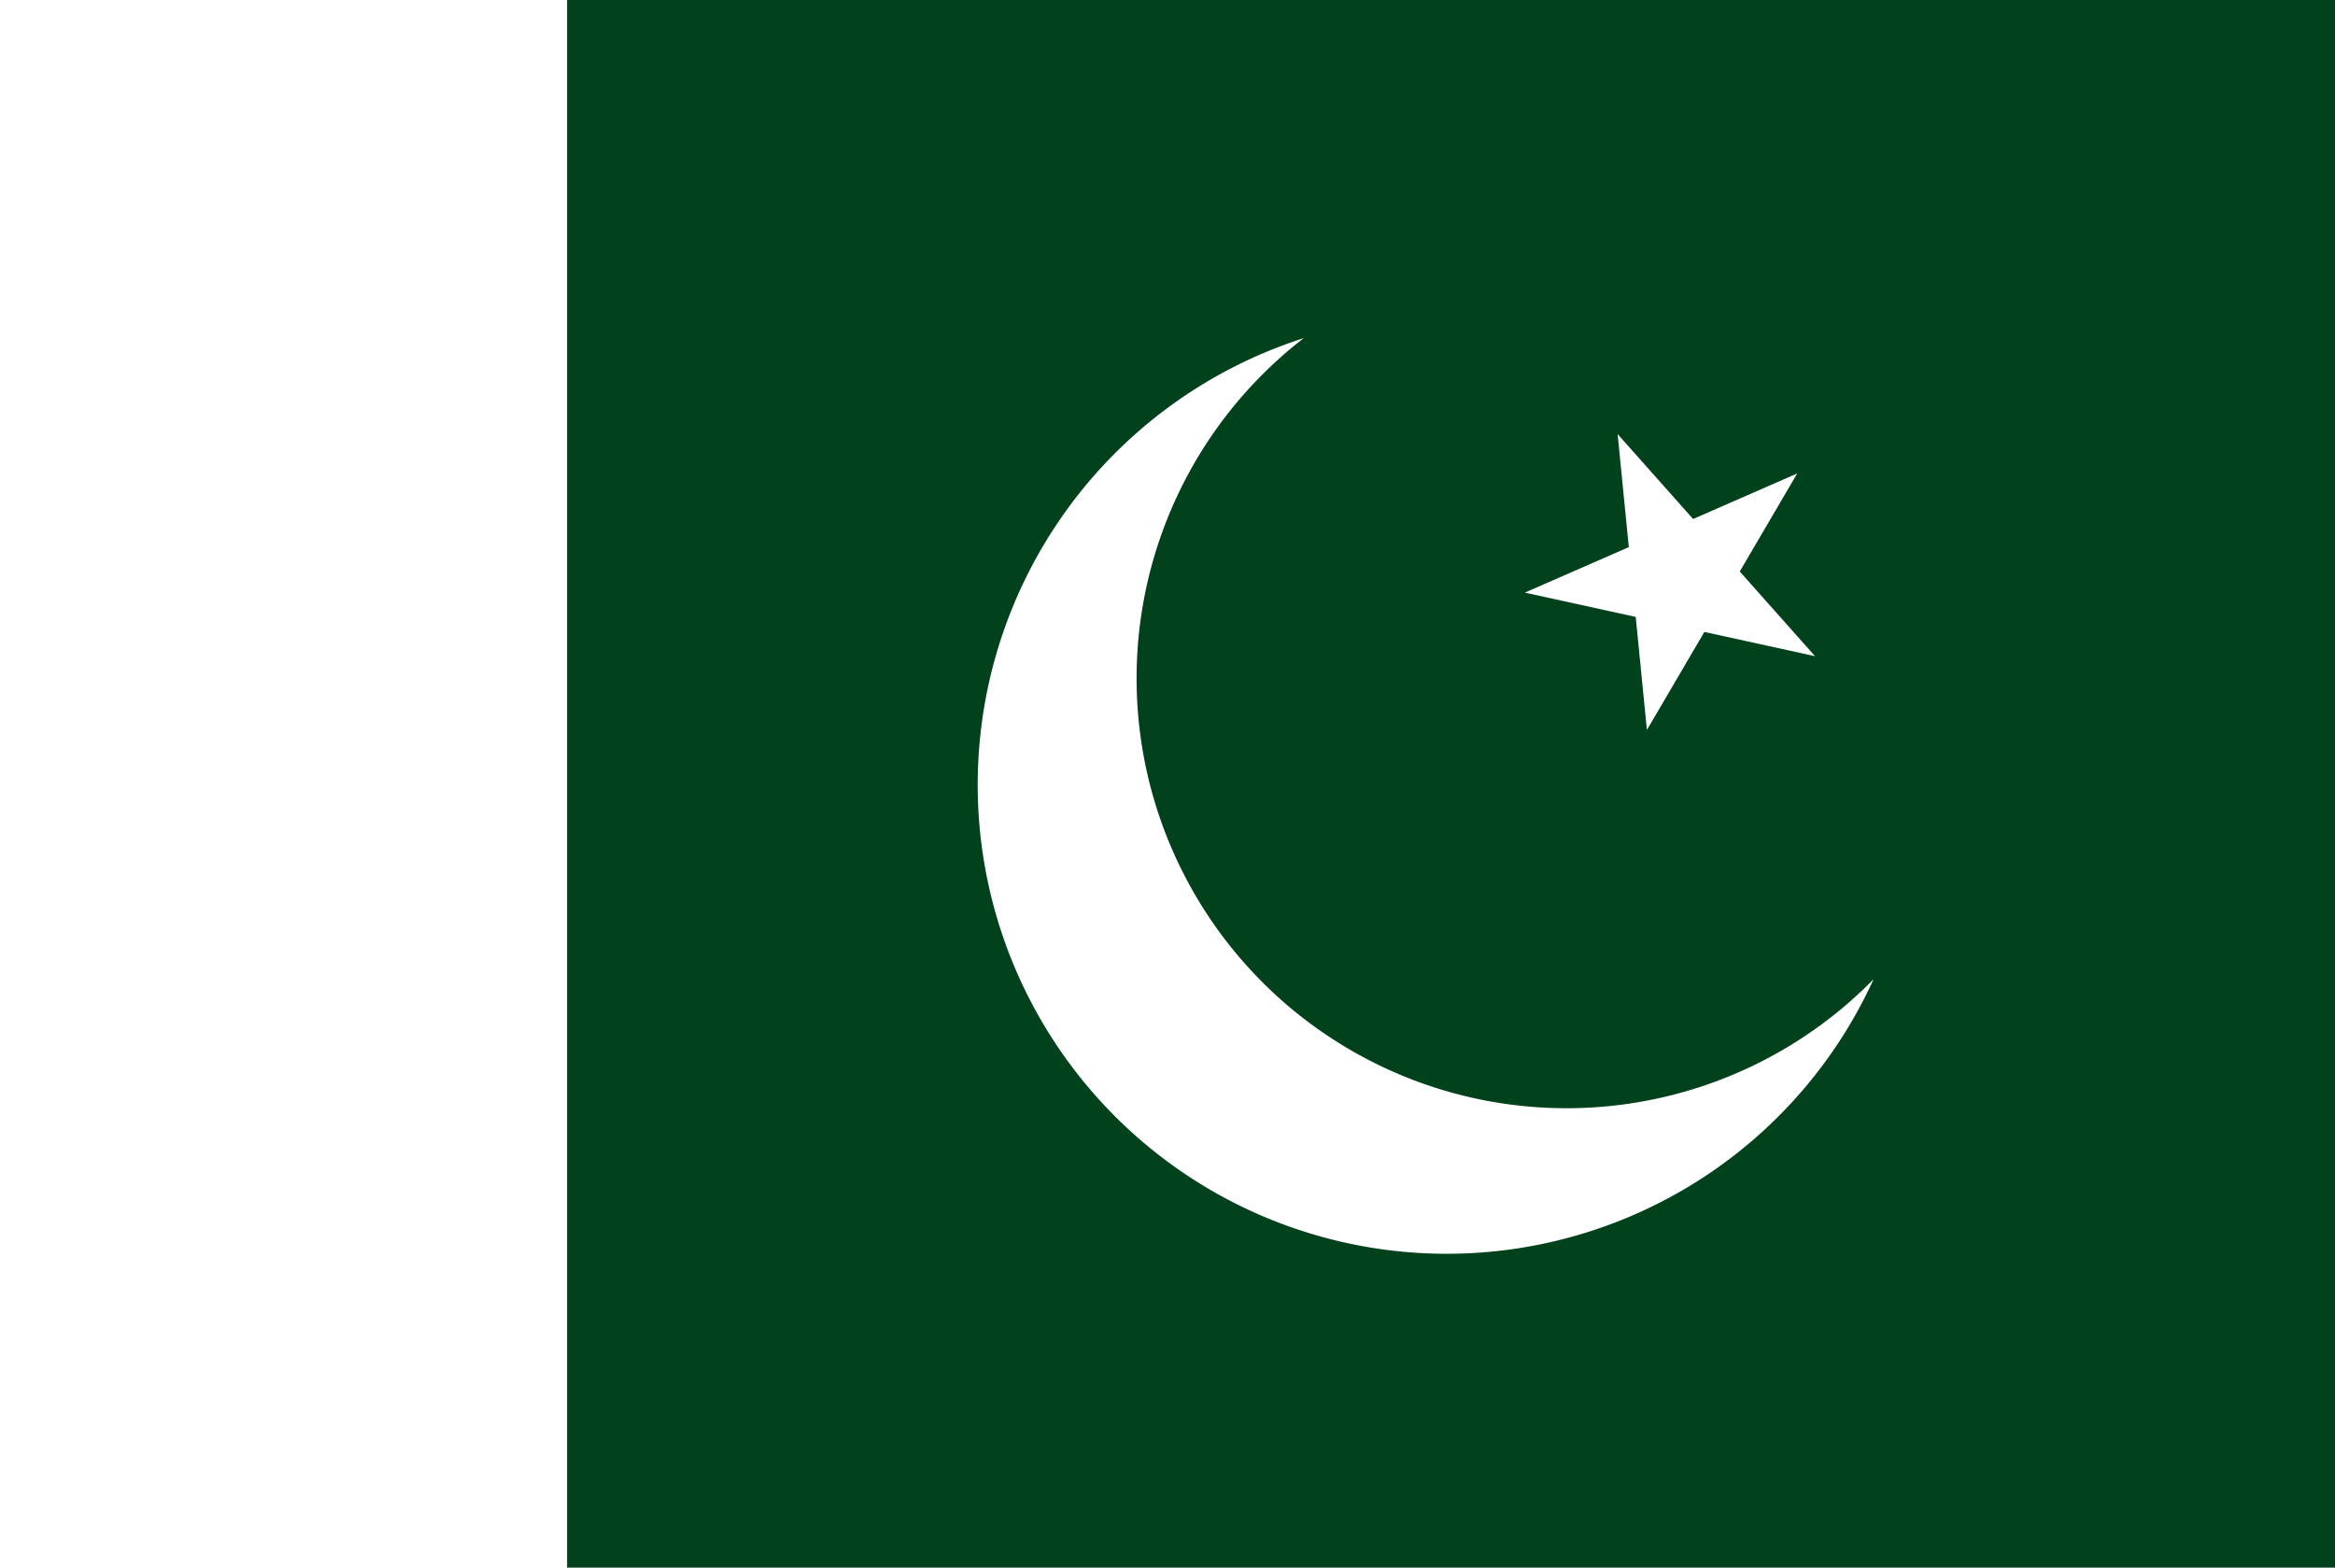<svg xmlns="http://www.w3.org/2000/svg" xmlns:xlink="http://www.w3.org/1999/xlink" width="70" height="47" viewBox="0 0 70 47">
  <defs>
    <clipPath id="clip-path">
      <rect id="Retângulo_12564" data-name="Retângulo 12564" width="70" height="47" transform="translate(0.236 -0.028)" fill="none"/>
    </clipPath>
  </defs>
  <g id="Grupo_10859" data-name="Grupo 10859" transform="translate(-0.236 0.028)">
    <rect id="Retângulo_12562" data-name="Retângulo 12562" width="70" height="47" transform="translate(0.236 -0.028)" fill="#fff"/>
    <rect id="Retângulo_12563" data-name="Retângulo 12563" width="53" height="47" transform="translate(17.236 -0.028)" fill="#01411c"/>
    <g id="Grupo_10858" data-name="Grupo 10858" transform="translate(0 0)">
      <g id="Grupo_10857" data-name="Grupo 10857" transform="translate(0)" clip-path="url(#clip-path)">
        <path id="Caminho_1933" data-name="Caminho 1933" d="M77.215,36.967A12.887,12.887,0,1,1,60.091,17.7c.223-.2.452-.387.685-.567A14.061,14.061,0,1,0,77.858,36.354q-.309.315-.644.613" transform="translate(-21.455 -7.023)" fill="#fff"/>
        <path id="Caminho_1934" data-name="Caminho 1934" d="M81.782,22.041,87.7,28.7,79,26.794l8.166-3.573-4.506,7.691Z" transform="translate(-33.052 -9.054)" fill="#fff"/>
      </g>
    </g>
  </g>
</svg>
